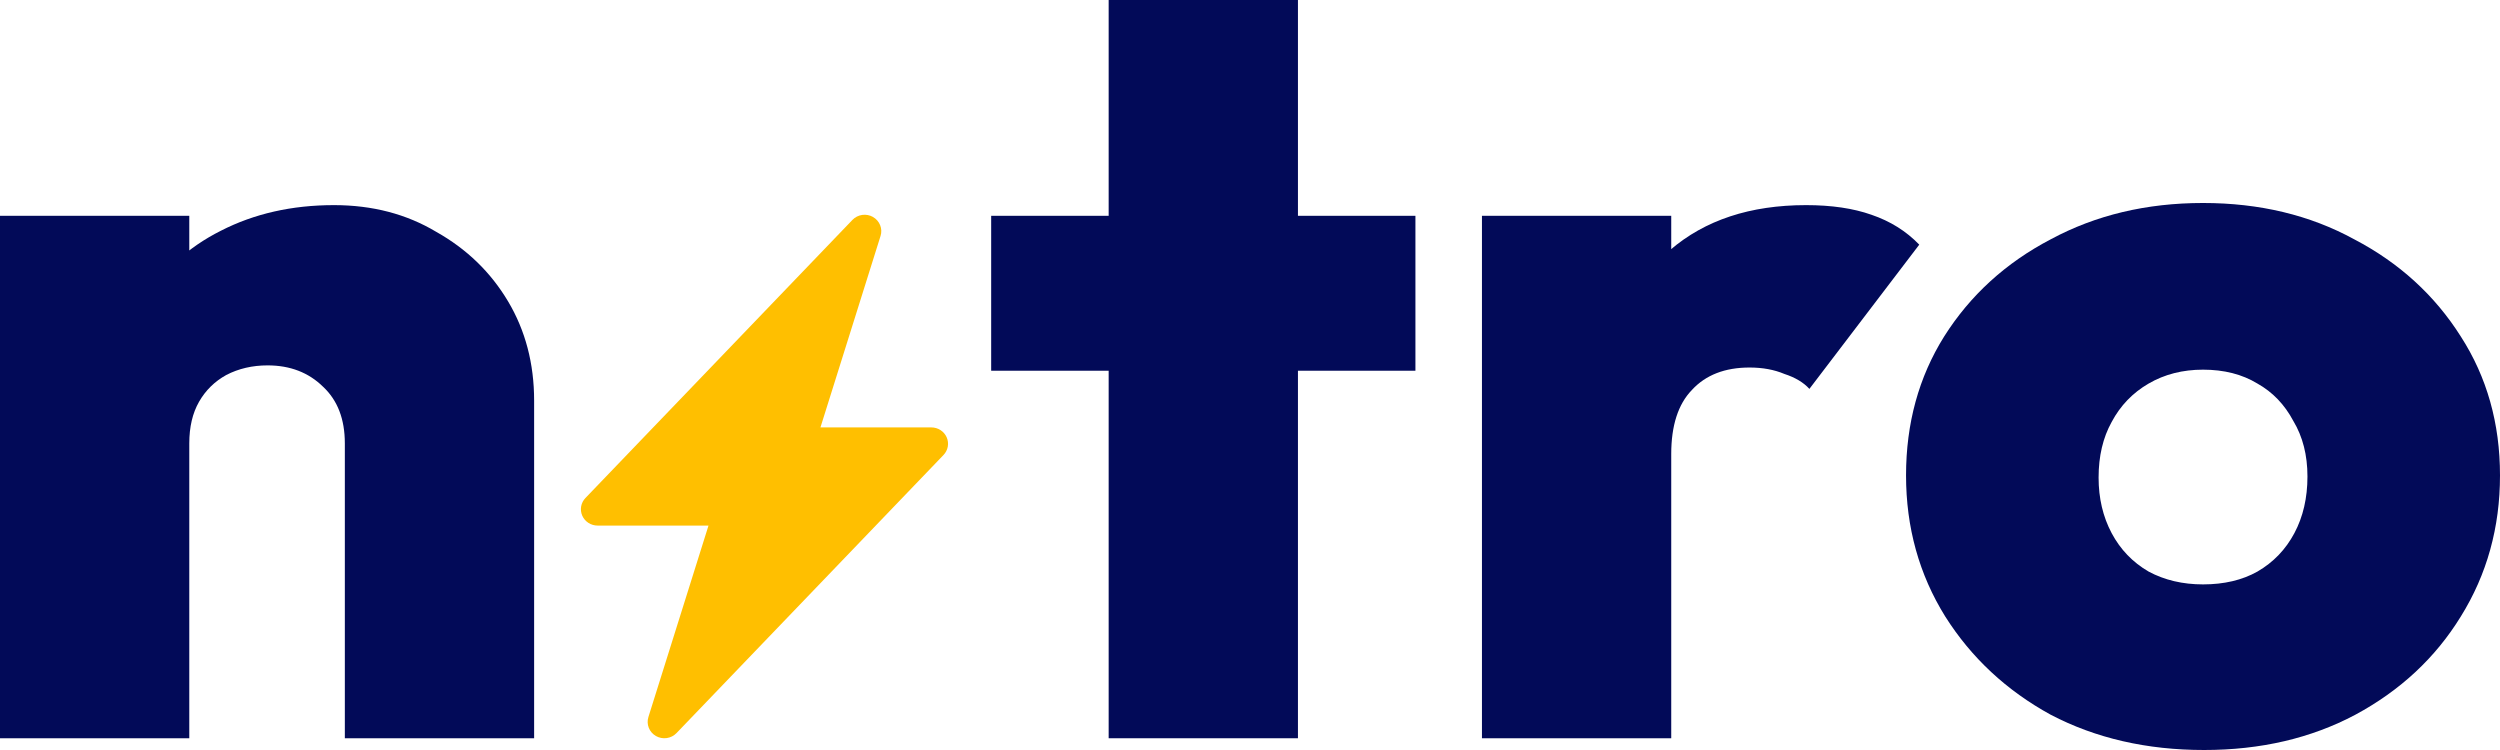 <svg width="300" height="90" viewBox="0 0 300 90" fill="none" xmlns="http://www.w3.org/2000/svg">
<path d="M264.493 90C257.618 90 251.483 88.59 246.087 85.769C240.779 82.863 236.558 78.932 233.425 73.974C230.292 68.932 228.725 63.291 228.725 57.051C228.725 50.812 230.248 45.256 233.294 40.385C236.427 35.427 240.692 31.538 246.087 28.718C251.483 25.812 257.575 24.359 264.363 24.359C271.151 24.359 277.199 25.812 282.508 28.718C287.903 31.538 292.168 35.427 295.301 40.385C298.434 45.256 300 50.812 300 57.051C300 63.291 298.434 68.932 295.301 73.974C292.255 78.932 288.034 82.863 282.638 85.769C277.33 88.59 271.281 90 264.493 90ZM264.363 70.128C266.887 70.128 269.062 69.615 270.89 68.59C272.804 67.479 274.284 65.94 275.328 63.974C276.372 62.009 276.895 59.744 276.895 57.179C276.895 54.615 276.329 52.393 275.198 50.513C274.153 48.547 272.717 47.051 270.89 46.026C269.062 44.914 266.887 44.359 264.363 44.359C261.926 44.359 259.75 44.914 257.836 46.026C255.921 47.137 254.442 48.675 253.397 50.641C252.353 52.521 251.831 54.744 251.831 57.308C251.831 59.786 252.353 62.009 253.397 63.974C254.442 65.94 255.921 67.479 257.836 68.59C259.75 69.615 261.926 70.128 264.363 70.128Z" fill="#020A58"/>
<path d="M177.834 88.59V25.897H200.548V88.59H177.834ZM200.548 54.487L190.366 46.026C192.89 38.932 196.241 33.59 200.418 30C204.595 26.41 210.034 24.615 216.735 24.615C219.781 24.615 222.392 25 224.568 25.769C226.83 26.538 228.745 27.735 230.311 29.359L217.127 46.667C216.431 45.897 215.43 45.299 214.124 44.872C212.906 44.359 211.514 44.103 209.947 44.103C206.988 44.103 204.682 45 203.029 46.795C201.375 48.504 200.548 51.068 200.548 54.487Z" fill="#020A58"/>
<path d="M133.039 88.59V0H155.753V88.59H133.039ZM118.941 44.487V25.897H169.851V44.487H118.941Z" fill="#020A58"/>
<path d="M41.381 88.59V53.205C41.381 50.299 40.511 48.034 38.77 46.41C37.03 44.701 34.81 43.846 32.113 43.846C30.285 43.846 28.632 44.231 27.152 45C25.76 45.769 24.672 46.838 23.889 48.205C23.105 49.573 22.714 51.239 22.714 53.205L13.837 49.103C13.837 44.06 14.969 39.744 17.231 36.154C19.494 32.479 22.583 29.658 26.5 27.692C30.503 25.641 35.028 24.615 40.076 24.615C44.688 24.615 48.778 25.684 52.346 27.82C56.001 29.872 58.873 32.65 60.962 36.154C63.051 39.658 64.095 43.633 64.095 48.077V88.59H41.381ZM0 88.59V25.897H22.714V88.59H0Z" fill="#020A58"/>
<path d="M104.757 26.038C105.149 26.261 105.452 26.607 105.617 27.021C105.783 27.434 105.8 27.891 105.666 28.315L98.453 51.29H111.762C112.153 51.29 112.536 51.402 112.862 51.613C113.189 51.823 113.446 52.123 113.601 52.475C113.756 52.827 113.803 53.216 113.735 53.594C113.667 53.971 113.488 54.321 113.22 54.6L81.179 87.972C80.869 88.295 80.457 88.505 80.009 88.569C79.561 88.633 79.104 88.546 78.713 88.323C78.322 88.1 78.02 87.754 77.855 87.341C77.691 86.927 77.674 86.472 77.807 86.048L85.02 63.069H71.711C71.32 63.069 70.938 62.956 70.611 62.746C70.284 62.535 70.027 62.236 69.872 61.884C69.717 61.532 69.671 61.143 69.738 60.765C69.806 60.388 69.985 60.038 70.254 59.759L102.294 26.387C102.604 26.065 103.015 25.854 103.463 25.79C103.91 25.726 104.366 25.812 104.757 26.034V26.038Z" fill="#FFBF00"/>
</svg>
